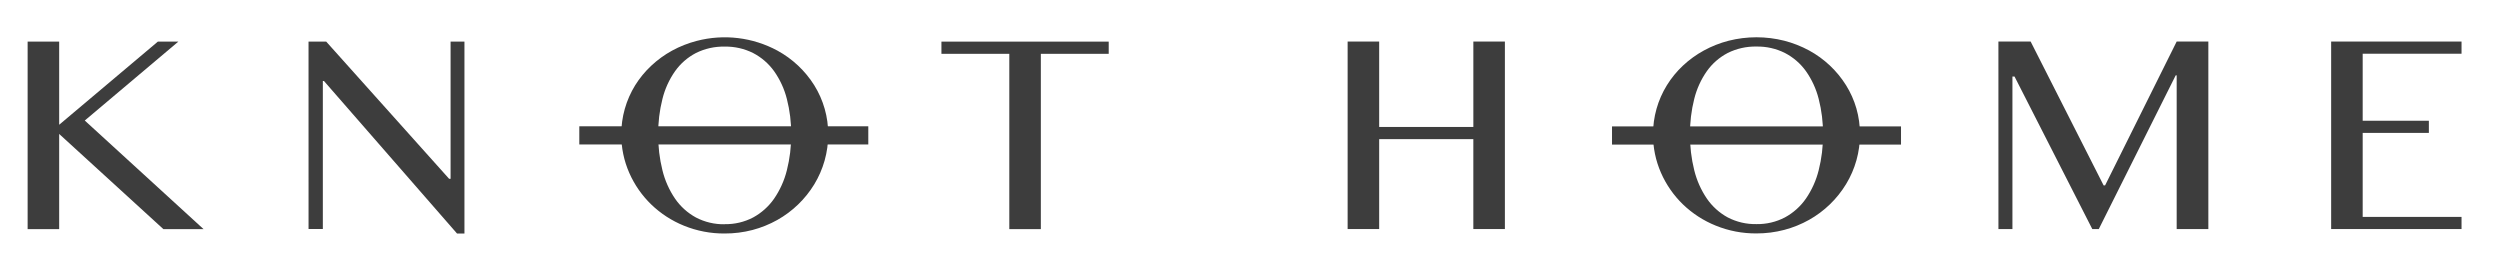 <svg xmlns="http://www.w3.org/2000/svg" fill="none" viewBox="0 0 176 19" height="19" width="176">
<path fill="#3D3D3D" d="M1.945 2.93H4.166V8.783L11.112 2.93H12.555L5.968 8.485L14.33 16.13H11.502L4.166 9.43V16.13H1.945V2.93Z"></path>
<path fill="#3D3D3D" d="M21.721 2.93H22.966L31.616 12.586H31.721V2.93H32.697V16.439H32.174L22.807 5.703H22.728V16.123H21.722L21.721 2.93Z"></path>
<path fill="#3D3D3D" d="M51.016 16.438C50.035 16.446 49.062 16.26 48.154 15.891C47.295 15.544 46.511 15.035 45.844 14.392C45.191 13.759 44.667 13.005 44.301 12.173C43.925 11.318 43.733 10.394 43.738 9.46C43.736 8.241 44.074 7.045 44.714 6.006C45.029 5.5 45.409 5.038 45.844 4.631C46.287 4.215 46.78 3.857 47.313 3.565C47.862 3.265 48.448 3.034 49.054 2.878C50.964 2.381 52.99 2.625 54.727 3.561C55.789 4.14 56.684 4.982 57.326 6.006C57.971 7.043 58.31 8.24 58.306 9.46C58.307 10.085 58.222 10.706 58.052 11.306C57.886 11.893 57.642 12.454 57.326 12.975C56.689 14.019 55.794 14.883 54.727 15.483C54.177 15.791 53.59 16.029 52.98 16.19C52.339 16.358 51.679 16.441 51.016 16.438ZM51.016 15.781C51.714 15.795 52.403 15.633 53.021 15.309C53.608 14.989 54.113 14.538 54.495 13.989C54.912 13.382 55.217 12.705 55.395 11.989C55.604 11.164 55.706 10.315 55.699 9.464C55.707 8.621 55.605 7.781 55.395 6.965C55.218 6.263 54.913 5.6 54.495 5.009C54.11 4.474 53.605 4.037 53.021 3.734C52.4 3.423 51.711 3.267 51.016 3.281C50.314 3.266 49.619 3.421 48.99 3.734C48.408 4.037 47.907 4.474 47.526 5.009C47.111 5.6 46.809 6.263 46.636 6.965C46.429 7.782 46.329 8.621 46.337 9.464C46.33 10.315 46.43 11.164 46.636 11.989C46.81 12.704 47.112 13.382 47.526 13.989C47.904 14.538 48.406 14.99 48.99 15.309C49.614 15.636 50.311 15.801 51.016 15.787V15.781Z"></path>
<path fill="#3D3D3D" d="M78.053 2.93V3.789H73.275V16.13H71.055V3.789H66.277V2.93H78.053Z"></path>
<path fill="#3D3D3D" d="M97.094 9.795V16.125H94.873V2.925H97.094V8.938H103.724V2.925H105.944V16.125H103.723V9.795H97.094Z"></path>
<path fill="#3D3D3D" d="M123.655 16.433C122.675 16.441 121.702 16.255 120.794 15.886C119.933 15.54 119.147 15.031 118.478 14.388C117.825 13.755 117.301 13.001 116.935 12.168C116.559 11.313 116.367 10.389 116.373 9.455C116.37 8.235 116.708 7.037 117.35 5.999C117.664 5.492 118.044 5.028 118.479 4.62C118.923 4.205 119.418 3.847 119.953 3.555C120.503 3.255 121.088 3.024 121.695 2.868C122.982 2.543 124.33 2.543 125.617 2.868C126.225 3.025 126.812 3.256 127.364 3.555C128.425 4.133 129.32 4.975 129.961 5.999C130.278 6.507 130.523 7.056 130.689 7.631C130.859 8.224 130.944 8.837 130.942 9.453C130.945 10.693 130.606 11.909 129.961 12.967C129.324 14.012 128.43 14.876 127.363 15.476C126.813 15.784 126.226 16.022 125.616 16.183C124.976 16.351 124.317 16.435 123.655 16.433ZM123.655 15.777C124.353 15.79 125.043 15.628 125.661 15.304C126.248 14.985 126.753 14.534 127.135 13.985C127.552 13.378 127.858 12.701 128.035 11.986C128.245 11.16 128.347 10.311 128.34 9.46C128.348 8.617 128.245 7.777 128.035 6.961C127.858 6.259 127.553 5.596 127.135 5.005C126.751 4.47 126.246 4.034 125.661 3.731C125.039 3.419 124.351 3.264 123.655 3.277C122.953 3.262 122.258 3.418 121.629 3.731C121.048 4.034 120.546 4.47 120.166 5.005C119.751 5.596 119.449 6.259 119.275 6.961C119.068 7.778 118.968 8.617 118.976 9.46C118.969 10.311 119.069 11.159 119.275 11.986C119.45 12.7 119.752 13.377 120.166 13.985C120.544 14.534 121.045 14.985 121.629 15.304C122.254 15.629 122.951 15.792 123.655 15.777Z"></path>
<path fill="#3D3D3D" d="M140.688 2.925H142.957L148.094 13.051H148.199L153.238 2.925H155.468V16.125H153.238V5.305H153.169L147.755 16.125H147.297L141.824 5.39H141.675V16.125H140.69L140.688 2.925Z"></path>
<path fill="#3D3D3D" d="M173.292 2.925V3.782H166.333V8.5H170.992V9.356H166.333V15.27H173.292V16.125H164.113V2.925H173.292Z"></path>
<path fill="#3D3D3D" d="M133.831 8.899H113.486V10.179H133.831V8.899Z"></path>
<path fill="#3D3D3D" d="M61.128 8.891H40.783V10.17H61.128V8.891Z"></path>
</svg>
